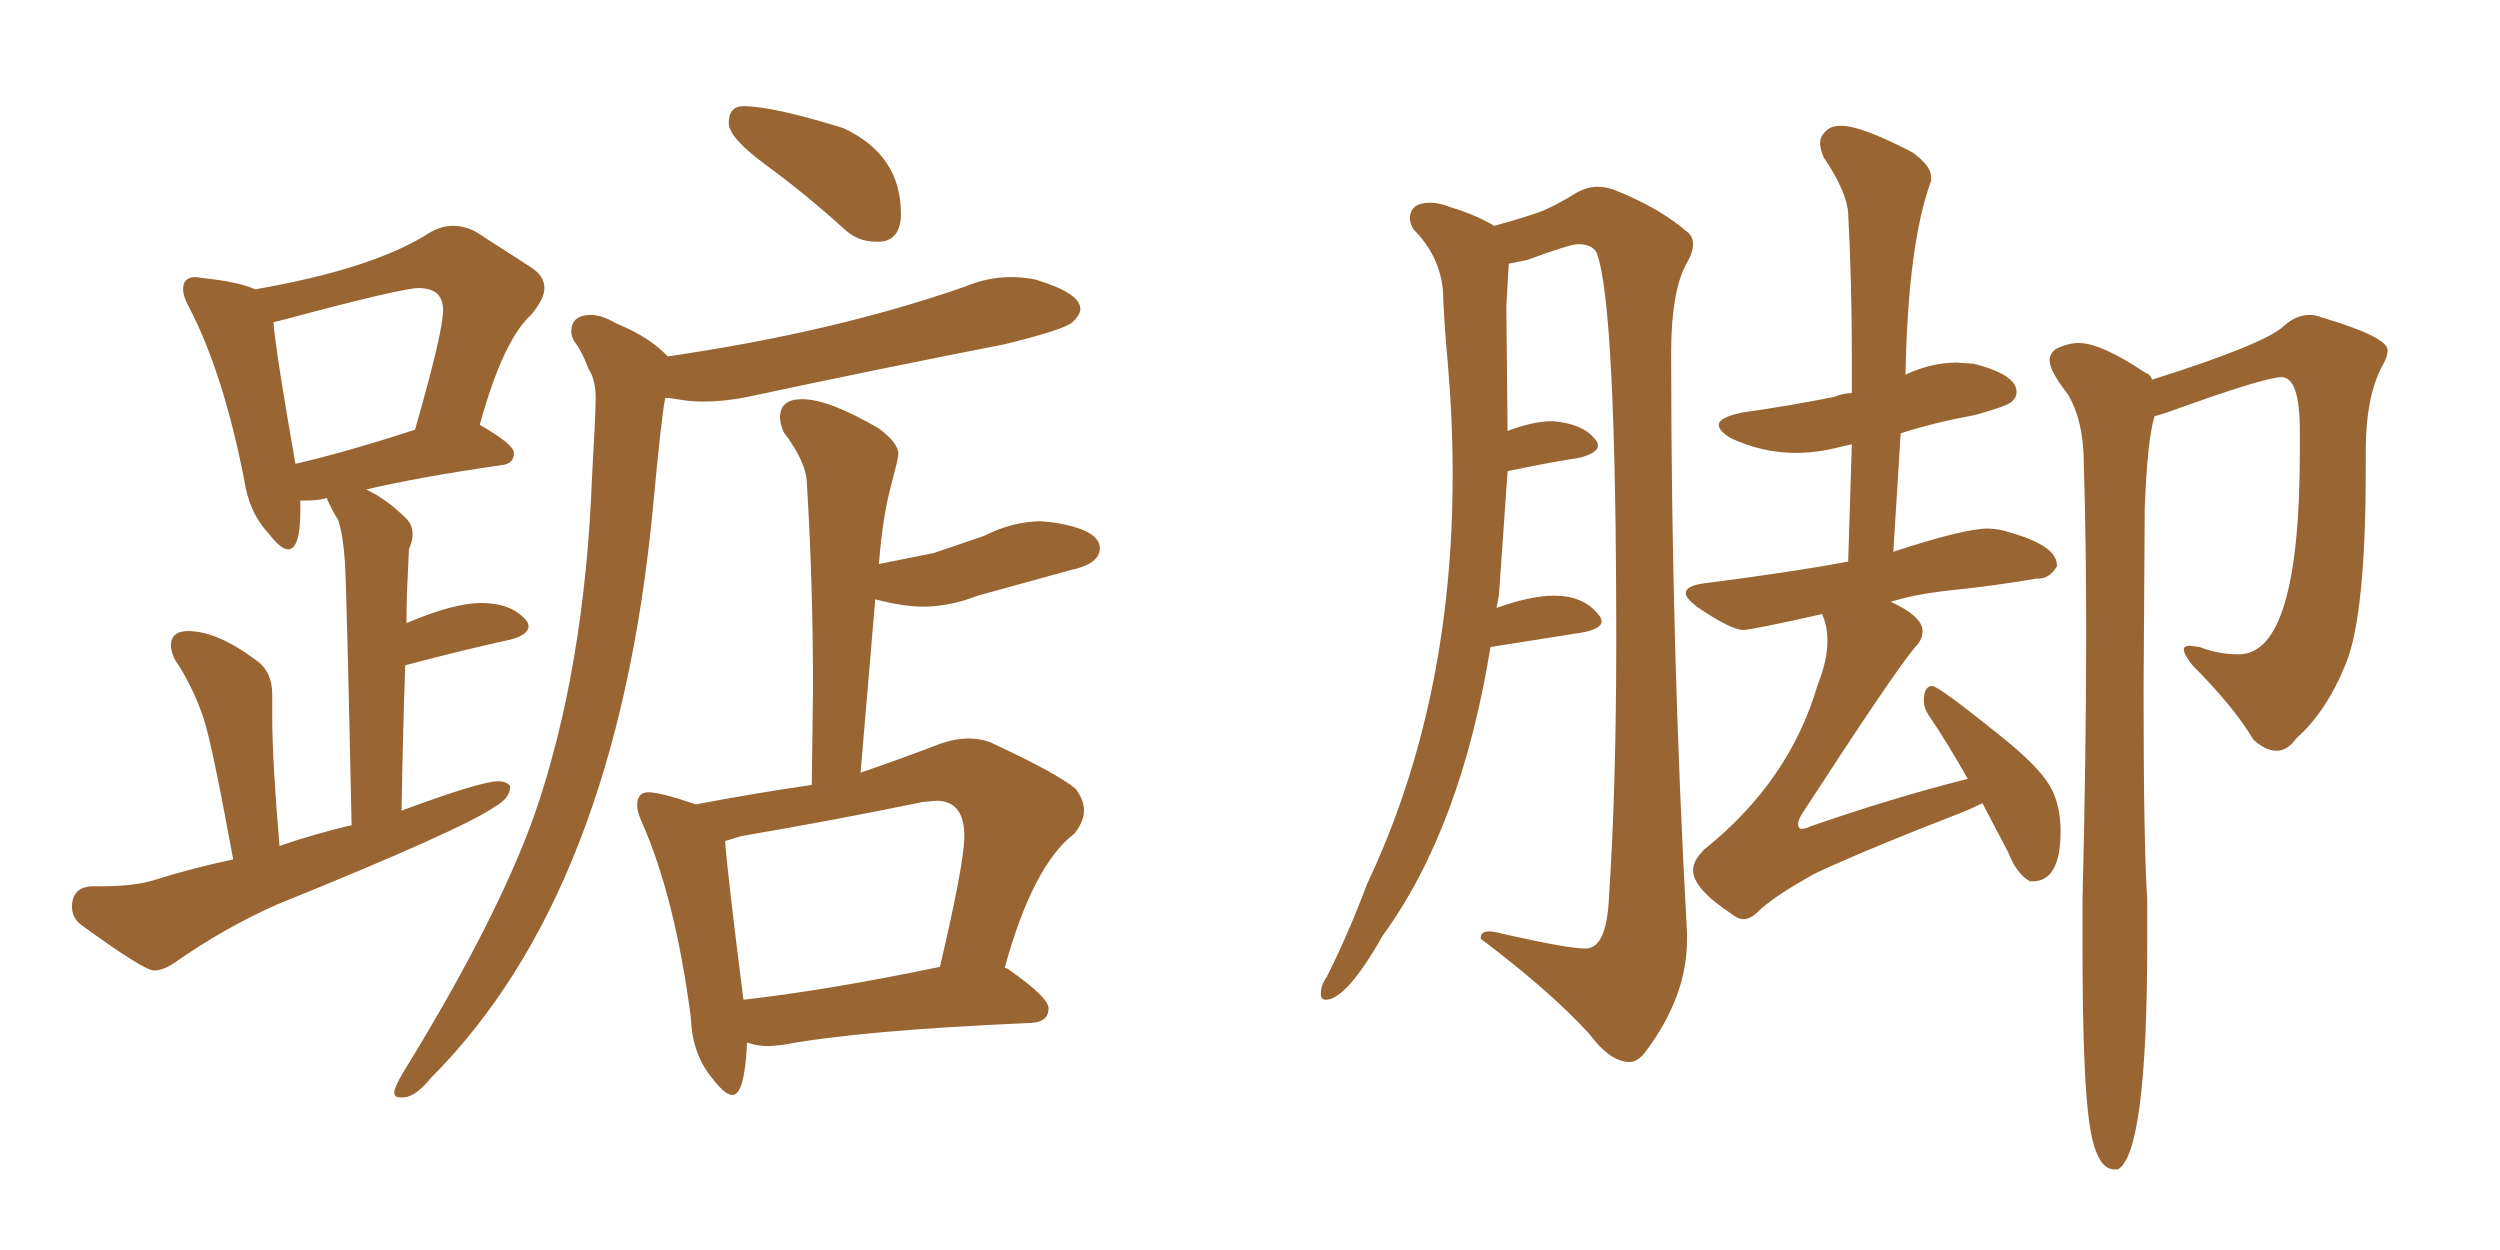 <svg xmlns="http://www.w3.org/2000/svg" xmlns:xlink="http://www.w3.org/1999/xlink" width="300" height="150"><path fill="#996633" padding="10" d="M18.46 116.46L18.46 116.46Q17.29 116.46 9.81 111.04L9.81 111.04Q8.64 110.16 8.64 108.84L8.64 108.84Q8.64 106.49 10.99 106.35L10.99 106.35L12.30 106.35Q16.11 106.35 18.46 105.62L18.46 105.62Q23.14 104.15 27.98 103.13L27.98 103.13Q25.49 89.50 24.46 86.28L24.46 86.28Q23.14 82.32 20.95 79.10L20.95 79.10Q20.51 78.08 20.51 77.49L20.51 77.49Q20.51 75.73 22.56 75.73L22.56 75.73Q26.07 75.73 30.76 79.25L30.76 79.25Q32.67 80.57 32.67 83.35L32.67 83.35L32.67 86.13Q32.67 91.26 33.54 101.51L33.54 101.51Q37.79 100.05 42.19 99.02L42.19 99.02Q41.60 70.46 41.38 67.31Q41.16 64.16 40.58 62.40L40.58 62.40Q39.84 61.23 39.26 59.91L39.26 59.91L39.26 59.77Q38.09 60.06 36.91 60.06L36.91 60.06L36.04 60.06L36.04 61.23Q36.04 65.92 34.57 65.92L34.57 65.92Q33.69 65.92 32.23 64.01L32.23 64.01Q29.88 61.52 29.30 57.57L29.30 57.57Q26.81 44.82 22.71 36.91L22.71 36.91Q21.97 35.60 21.97 34.72L21.97 34.72Q21.97 33.25 23.44 33.25L23.44 33.25L24.61 33.40Q28.71 33.84 30.62 34.72L30.62 34.72Q44.97 32.23 51.71 27.83L51.71 27.83Q53.03 27.10 54.35 27.10L54.35 27.10Q55.81 27.10 57.13 27.83L57.13 27.83L63.72 32.08Q65.33 33.11 65.33 34.57L65.33 34.57Q65.33 35.89 63.72 37.79L63.72 37.79Q60.35 40.87 57.57 50.98L57.57 50.98Q61.67 53.32 61.67 54.35L61.67 54.35Q61.67 55.66 60.21 55.81L60.21 55.81Q50.10 57.28 43.95 58.74L43.95 58.74Q46.44 59.91 48.78 62.26L48.78 62.26Q49.51 62.99 49.51 64.16L49.51 64.16Q49.51 64.89 49.07 65.92L49.07 65.92L48.93 69.14Q48.78 71.78 48.78 74.85L48.78 74.85Q48.78 74.71 48.93 74.71L48.93 74.71Q54.49 72.36 57.71 72.36L57.71 72.36Q61.23 72.36 62.99 74.27L62.99 74.27Q63.43 74.71 63.43 75.15L63.43 75.15Q63.43 76.17 61.23 76.76L61.23 76.76Q55.81 77.93 48.63 79.83L48.63 79.83Q48.34 87.89 48.19 97.27L48.19 97.27Q57.71 93.75 59.77 93.75L59.77 93.75Q60.79 93.75 61.23 94.34L61.23 94.34Q61.23 95.80 59.33 96.83L59.33 96.83Q55.66 99.46 33.25 108.54L33.25 108.54Q26.95 111.33 21.09 115.43L21.09 115.43Q19.63 116.46 18.46 116.46ZM35.45 55.66L35.45 55.66Q41.75 54.20 49.80 51.56L49.80 51.56Q53.17 39.84 53.17 37.21L53.17 37.21Q53.17 34.57 50.24 34.57L50.24 34.57Q48.19 34.57 33.98 38.38L33.98 38.38L32.81 38.67Q33.11 42.33 35.45 55.66ZM105.76 29.00L105.76 29.00L105.03 29.00Q102.98 29.00 101.37 27.54L101.37 27.54Q96.68 23.29 92.07 19.92Q87.45 16.55 87.45 14.79L87.45 14.79Q87.45 12.74 89.21 12.74L89.21 12.74Q92.72 12.74 101.22 15.38L101.22 15.38Q108.11 18.60 108.11 25.63L108.11 25.63Q108.11 28.71 105.76 29.00ZM48.49 131.69L48.49 131.69L48.05 131.69Q47.31 131.69 47.31 131.10L47.31 131.10Q47.31 130.52 48.34 128.76L48.34 128.76Q59.62 110.45 64.16 97.71L64.16 97.71Q70.17 80.27 71.04 57.28L71.04 57.28Q71.48 49.66 71.48 47.75L71.48 47.75Q71.48 45.56 70.61 44.24L70.61 44.24Q69.87 42.19 68.85 40.87L68.85 40.87Q68.55 40.28 68.55 39.84L68.55 39.84Q68.55 37.79 70.90 37.79L70.90 37.79Q72.22 37.79 73.97 38.82L73.97 38.82Q77.93 40.43 80.13 42.77L80.13 42.77Q100.20 39.84 115.72 34.42L115.72 34.42Q118.51 33.25 121.29 33.25L121.29 33.25Q122.75 33.25 124.22 33.54L124.22 33.54Q129.64 35.16 129.64 37.06L129.64 37.06Q129.64 37.79 128.69 38.67Q127.73 39.55 120.56 41.31L120.56 41.31Q104.88 44.38 89.79 47.61L89.79 47.61Q87.01 48.19 84.38 48.19L84.38 48.19Q82.91 48.19 81.67 47.97Q80.42 47.75 79.83 47.75L79.83 47.75Q79.39 49.80 78.37 60.79L78.37 60.79Q73.97 107.08 51.71 129.35L51.71 129.35Q49.95 131.54 48.49 131.69ZM87.89 131.40L87.89 131.40Q87.01 131.40 85.55 129.49L85.55 129.49Q83.06 126.56 82.91 122.17L82.91 122.17Q81.01 107.67 77.05 98.73L77.05 98.73Q76.46 97.41 76.46 96.68L76.46 96.68Q76.46 95.07 77.78 95.07L77.78 95.07Q79.25 95.07 83.50 96.53L83.50 96.53Q90.38 95.21 97.41 94.19L97.41 94.19L97.56 82.76Q97.56 69.87 96.83 58.15L96.83 58.15Q96.83 55.52 94.04 51.86L94.04 51.86Q93.60 50.83 93.60 50.10L93.60 50.10Q93.60 47.90 96.24 47.90L96.24 47.90Q99.46 47.90 105.47 51.42L105.47 51.42Q107.81 53.17 107.81 54.49L107.81 54.49Q107.81 54.93 106.86 58.52Q105.91 62.11 105.47 67.68L105.47 67.68L112.06 66.36L118.07 64.31Q121.58 62.55 124.95 62.55L124.95 62.55L126.42 62.70Q131.98 63.57 131.98 65.77L131.98 65.77Q131.98 67.68 128.47 68.41L128.47 68.41L117.33 71.48Q113.96 72.80 110.74 72.80L110.74 72.80Q108.40 72.80 105.03 71.92L105.03 71.92L103.27 92.72Q107.96 91.11 112.94 89.21L112.94 89.21Q114.70 88.62 116.16 88.62L116.16 88.62Q117.63 88.62 118.80 89.06L118.80 89.06Q126.71 92.72 129.05 94.63L129.05 94.63Q130.08 95.95 130.08 97.27L130.08 97.27Q130.08 98.58 128.91 100.05L128.91 100.05Q123.93 103.86 120.56 116.16L120.56 116.16Q120.85 116.16 121.00 116.31L121.00 116.31Q125.83 119.68 125.83 121.00L125.83 121.00Q125.83 122.61 123.78 122.75L123.78 122.75Q103.27 123.63 93.90 125.39L93.90 125.39L92.29 125.54Q91.11 125.54 90.09 125.24L90.09 125.24L89.65 125.10Q89.36 131.40 87.89 131.40ZM89.21 119.97L89.21 119.97Q99.46 118.80 112.79 116.02L112.79 116.02Q115.72 103.56 115.72 100.34L115.72 100.34Q115.72 96.09 112.35 96.09L112.35 96.09L110.74 96.24Q100.05 98.44 88.92 100.34L88.92 100.34L87.01 100.93Q87.30 104.88 89.21 119.97ZM209.18 110.30L209.18 110.30Q208.59 110.30 207.86 109.72L207.86 109.72Q203.17 106.64 203.17 104.44L203.17 104.44Q203.17 103.27 204.49 101.95L204.49 101.95Q214.75 93.75 218.12 82.18L218.12 82.18Q219.29 79.25 219.29 76.90L219.29 76.90Q219.29 75.15 218.70 73.83L218.70 73.83L218.70 73.68Q210.21 75.59 209.18 75.59L209.18 75.59Q207.71 75.59 203.61 72.80L203.61 72.80Q202.29 71.78 202.29 71.19L202.29 71.19Q202.29 70.31 204.35 70.02L204.35 70.02Q215.77 68.55 221.78 67.38L221.78 67.38L222.22 53.32L220.90 53.61Q218.12 54.35 215.48 54.35L215.48 54.35Q211.52 54.35 207.71 52.59L207.71 52.59Q206.25 51.71 206.25 50.98L206.25 50.98Q206.25 50.10 209.03 49.51L209.03 49.51Q215.19 48.63 220.17 47.61L220.17 47.61Q221.19 47.17 222.22 47.17L222.22 47.17L222.22 42.63Q222.22 33.84 221.78 25.63L221.78 25.63Q221.63 23.00 218.85 18.90L218.85 18.90Q218.41 17.87 218.41 17.14L218.41 17.14Q218.41 16.41 219.07 15.75Q219.73 15.09 220.90 15.09L220.90 15.09Q223.39 15.09 229.54 18.31L229.54 18.31Q231.74 19.92 231.74 21.24L231.74 21.24L231.74 21.68Q228.96 29.15 228.66 44.97L228.66 44.97L228.96 44.82Q231.88 43.51 234.81 43.51L234.81 43.51L236.87 43.65Q241.99 44.97 241.99 47.02L241.99 47.02Q241.99 47.75 241.33 48.27Q240.67 48.78 237.01 49.80L237.01 49.80Q232.18 50.68 228.08 52.00L228.08 52.00L227.20 66.21Q235.69 63.43 238.48 63.43L238.48 63.43Q239.79 63.43 241.11 63.87L241.11 63.87Q246.83 65.48 246.83 67.82L246.83 67.82L246.83 67.97Q245.95 69.43 244.63 69.43L244.63 69.43L244.34 69.43Q239.36 70.31 233.50 70.90L233.50 70.90Q229.69 71.34 226.90 72.22L226.90 72.22Q230.71 73.97 230.71 75.73L230.71 75.73Q230.71 76.76 229.83 77.64L229.83 77.64Q227.34 80.57 216.21 97.71L216.21 97.71Q215.77 98.44 215.77 98.88L215.77 98.88Q215.77 99.46 216.21 99.46L216.21 99.46Q216.65 99.46 217.24 99.17L217.24 99.17Q226.90 95.80 236.13 93.46L236.13 93.46Q233.64 89.06 231.45 85.84L231.45 85.84Q230.86 84.96 230.86 84.08L230.86 84.08Q230.86 82.32 231.88 82.32L231.88 82.32Q232.62 82.32 240.09 88.33L240.09 88.33Q244.48 91.85 245.87 94.12Q247.27 96.39 247.27 99.76L247.27 99.76Q247.27 105.76 243.90 105.76L243.90 105.76L243.60 105.76Q241.99 104.88 240.97 102.25L240.97 102.25L237.89 96.39L235.99 97.27Q223.54 102.10 217.68 104.88L217.68 104.88Q212.70 107.67 210.94 109.42L210.94 109.42Q210.06 110.30 209.18 110.30ZM254.15 140.33L254.15 140.33L253.71 140.33Q251.51 140.33 250.71 134.69Q249.90 129.05 249.90 113.53L249.90 113.53L249.90 108.11Q250.34 90.23 250.34 76.03L250.34 76.03Q250.34 64.60 250.05 55.52L250.05 55.52Q250.05 50.54 248.14 47.31L248.14 47.31Q245.95 44.53 245.95 43.21L245.95 43.21Q245.95 42.48 246.68 41.89L246.68 41.89Q248.14 41.16 249.46 41.16L249.46 41.16Q252.10 41.16 257.37 44.68L257.37 44.68Q258.11 44.97 258.25 45.56L258.25 45.56Q271.73 41.31 274.07 39.11L274.07 39.11Q275.54 37.79 277.15 37.79L277.15 37.79Q277.88 37.79 278.61 38.09L278.61 38.09Q286.52 40.43 286.52 42.04L286.52 42.04Q286.52 42.77 285.94 43.80L285.94 43.80Q283.89 47.46 283.89 54.20L283.89 54.20L283.89 56.25Q283.89 73.68 281.54 79.54Q279.20 85.40 275.54 88.62L275.54 88.62Q274.51 90.09 273.19 90.09L273.19 90.09Q271.88 90.09 270.41 88.77L270.41 88.77Q268.07 84.81 263.09 79.83L263.09 79.83Q262.06 78.52 262.06 77.93L262.06 77.93Q262.06 77.49 262.79 77.49L262.79 77.49L263.96 77.64Q266.16 78.52 268.65 78.52L268.65 78.52Q275.98 78.52 275.98 54.20L275.98 54.20L275.98 51.71Q275.98 45.26 273.78 45.26L273.78 45.26Q271.73 45.26 260.01 49.51L260.01 49.51L258.54 49.95Q257.67 52.88 257.37 60.94L257.37 60.94L257.23 82.76Q257.23 101.51 257.67 107.96L257.67 107.96L257.67 112.94Q257.67 138.28 254.15 140.33ZM195.56 127.44L195.56 127.44Q193.21 127.44 190.72 124.07L190.72 124.07Q186.04 118.95 177.69 112.65L177.69 112.65L177.69 112.50Q177.69 111.77 178.71 111.77L178.71 111.77Q179.30 111.77 180.32 112.06L180.32 112.06Q188.09 113.82 190.28 113.82L190.28 113.82Q192.77 113.82 193.07 107.81L193.07 107.81Q193.95 94.48 193.95 77.05L193.95 77.05Q193.95 36.62 191.60 30.32L191.60 30.32Q191.02 29.30 189.40 29.30L189.40 29.30Q188.38 29.30 183.25 31.20L183.25 31.20L181.05 31.64L180.76 36.77L180.91 51.71Q183.98 50.54 186.33 50.54L186.33 50.54Q189.84 50.83 191.31 52.59L191.31 52.59Q191.75 53.03 191.75 53.47L191.75 53.47Q191.75 54.35 189.55 54.93L189.55 54.93Q185.74 55.52 180.91 56.54L180.91 56.54L179.88 71.34L179.59 72.95Q183.69 71.48 186.47 71.48L186.47 71.48Q189.99 71.48 191.75 73.68L191.75 73.68Q192.19 74.12 192.19 74.56L192.19 74.56Q192.19 75.44 189.99 75.88L189.99 75.88L178.86 77.64Q175.34 99.32 165.97 112.21L165.97 112.21Q161.57 119.97 159.08 119.97L159.08 119.97Q158.50 119.97 158.50 119.24L158.50 119.24Q158.50 118.21 159.23 117.19L159.23 117.19Q161.87 111.91 164.06 106.05L164.06 106.05Q174.32 84.38 174.32 56.98L174.32 56.98Q174.32 50.39 173.73 43.51L173.73 43.51Q173.29 38.82 173.14 34.72L173.14 34.72Q172.71 30.62 169.63 27.54L169.63 27.54Q169.19 26.81 169.19 26.22L169.19 26.22Q169.19 24.32 171.68 24.32L171.68 24.32Q172.71 24.32 174.17 24.90L174.17 24.90Q177.10 25.78 179.30 27.10L179.30 27.10Q182.52 26.22 184.42 25.56Q186.33 24.90 189.40 23.00L189.40 23.00Q190.58 22.41 191.75 22.41L191.75 22.41Q192.92 22.41 194.24 23.00L194.24 23.00Q199.22 25.05 202.29 27.69L202.29 27.69Q203.17 28.27 203.17 29.30L203.17 29.30Q203.17 30.32 202.29 31.79L202.29 31.79Q200.54 35.16 200.54 42.33L200.54 42.33Q200.54 77.78 202.44 111.91L202.44 111.91L202.44 112.79Q202.44 119.68 197.31 126.42L197.31 126.42Q196.44 127.44 195.56 127.44Z"/></svg>